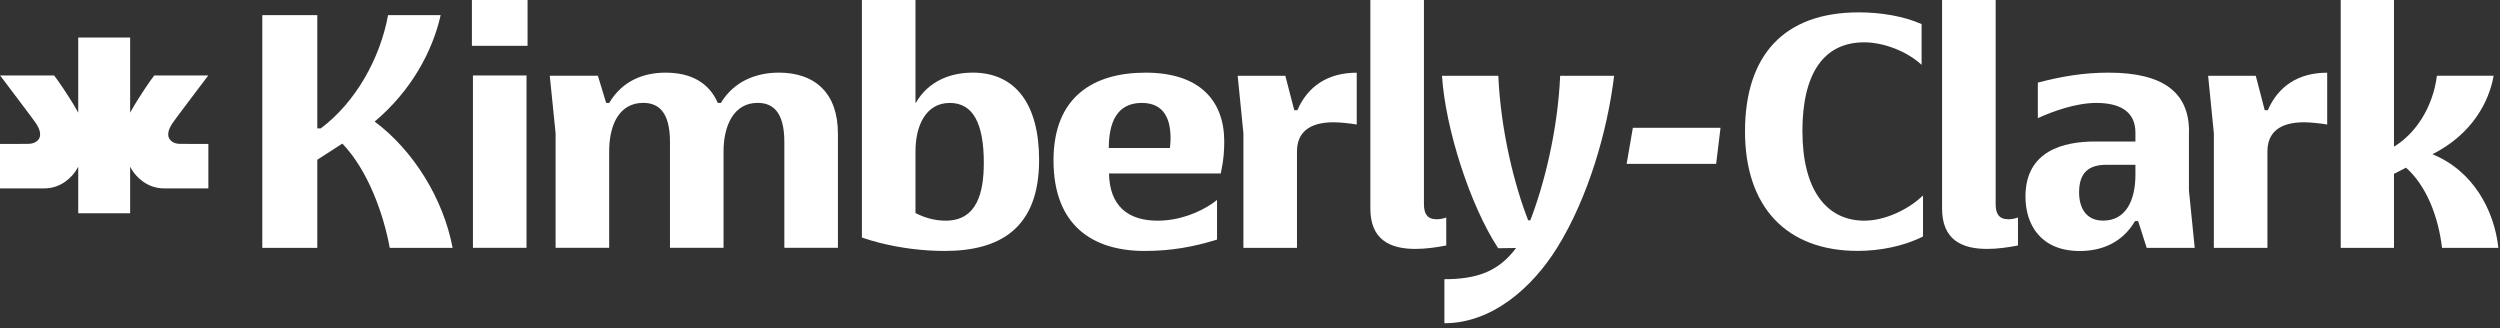<svg width="198" height="26" viewBox="0 0 198 26" fill="none" xmlns="http://www.w3.org/2000/svg">
<rect x="0" y="0" width="198" height="26" fill="#333333" stroke="none"/>
<path d="M29.676 9.626C32.56 7.199 34.249 4.091 34.9 1.201H30.735C30.109 4.611 28.177 8.099 25.401 10.171H25.129V1.201H20.774V19.631H25.129V12.651L27.114 11.372C29.153 13.498 30.381 16.961 30.867 19.631H35.847C35.114 15.739 32.745 11.917 29.672 9.626" fill="white"/>
<path d="M41.7 5.977H37.457V19.627H41.7V5.977Z" fill="white"/>
<path d="M41.783 0H37.375V3.628H41.783V0Z" fill="white"/>
<path d="M61.663 5.754C59.896 5.754 58.125 6.435 57.095 8.152H56.848C56.168 6.571 54.751 5.754 52.712 5.754C50.916 5.754 49.26 6.435 48.25 8.152H48.007L47.352 5.998H43.542L44.003 10.55V19.627H48.246V11.995C48.246 9.812 49.091 8.148 50.94 8.148C52.057 8.148 53.062 8.751 53.062 11.232V19.627H57.305V11.995C57.305 9.894 58.149 8.148 59.999 8.148C61.115 8.148 62.12 8.751 62.12 11.232V19.627H66.363V10.575C66.363 7.442 64.621 5.75 61.659 5.75" fill="white"/>
<path d="M74.899 17.477C73.997 17.477 73.202 17.229 72.506 16.874V11.999C72.506 9.873 73.375 8.152 75.224 8.152C77.074 8.152 77.918 9.787 77.918 12.895C77.918 15.215 77.4 17.477 74.899 17.477ZM77.02 5.754C75.253 5.754 73.511 6.435 72.53 8.152H72.506V0H68.263V18.814C68.724 18.971 69.206 19.115 69.7 19.239C71.34 19.652 73.128 19.875 74.817 19.875C79.167 19.875 82.297 18.104 82.297 12.676C82.297 8.342 80.501 5.75 77.016 5.75" fill="white"/>
<path d="M92.661 11.723H87.816C87.816 9.052 88.933 8.152 90.428 8.152C91.816 8.152 92.71 8.94 92.71 10.959C92.71 11.256 92.686 11.421 92.657 11.723M90.729 5.754C86.7 5.754 83.438 7.578 83.438 12.705C83.438 17.832 86.511 19.875 90.65 19.875C92.772 19.875 94.539 19.549 96.389 18.975V15.834L96.063 16.085C94.947 16.849 93.394 17.477 91.684 17.477C89.332 17.477 87.882 16.313 87.833 13.741H96.681L96.743 13.44C96.908 12.676 96.961 11.888 96.961 11.207C96.961 7.991 95.029 5.754 90.733 5.754" fill="white"/>
<path d="M102.753 8.726H102.506L101.798 6.002H98.024L98.478 10.555V19.631H102.721V11.999C102.721 10.501 103.672 9.684 105.633 9.684C106.094 9.684 107.017 9.779 107.454 9.861V5.758C105.143 5.758 103.565 6.848 102.749 8.73" fill="white"/>
<path d="M113.781 17.365C113.019 17.365 112.776 16.903 112.776 16.168V0H108.533V16.523C108.533 18.979 110.082 19.714 112.096 19.714C112.887 19.714 113.728 19.602 114.543 19.442V17.225L114.354 17.287C114.164 17.34 113.975 17.369 113.781 17.369" fill="white"/>
<path d="M120.072 19.64C118.667 21.543 116.904 22.112 114.396 22.112V25.6C118.148 25.6 121.333 22.818 123.318 19.632C125.794 15.652 127.318 10.336 127.837 6.002H123.565C123.376 10.336 122.284 14.67 121.197 17.452H121.032C119.944 14.67 118.857 10.365 118.667 6.002H114.206C114.478 10.2 116.435 16.28 118.655 19.66" fill="white"/>
<path d="M128.829 12.977H135.919L136.265 10.121H129.323L128.829 12.977Z" fill="white"/>
<path d="M142.749 10.414C142.749 5.779 144.462 3.352 147.647 3.352C149.196 3.352 151.049 4.074 152.19 5.135V1.907C150.773 1.28 148.953 0.979 147.214 0.979C141.282 0.979 138.205 4.388 138.205 10.41C138.205 16.433 141.525 19.871 147.132 19.871C148.845 19.871 150.749 19.516 152.302 18.728V15.483C151.049 16.68 149.2 17.477 147.651 17.477C144.631 17.477 142.753 14.996 142.753 10.414" fill="white"/>
<path d="M192.651 12.214C195.836 10.604 197.141 8.016 197.496 5.998H193.006C192.68 8.507 191.321 10.579 189.603 11.615V0H185.385V19.631H189.603V13.77L190.555 13.279C192.157 14.695 193.113 17.122 193.409 19.631H197.871C197.545 16.631 195.86 13.522 192.647 12.214" fill="white"/>
<path d="M179.613 8.726H179.366L178.657 6.002H174.884L175.337 10.555V19.631H179.58V11.999C179.58 10.501 180.531 9.684 182.492 9.684C182.954 9.684 183.876 9.779 184.313 9.861V5.758C182.002 5.758 180.424 6.848 179.609 8.73" fill="white"/>
<path d="M169.125 13.848C169.125 15.838 168.388 17.473 166.567 17.473C165.154 17.473 164.664 16.383 164.664 15.235C164.664 13.679 165.426 13.052 166.814 13.052H169.125V13.844V13.848ZM173.372 10.414C173.372 7.306 171.305 5.754 167.004 5.754C164.989 5.754 163.276 6.055 161.397 6.542V9.357C162.592 8.813 164.417 8.152 166.023 8.152C167.902 8.152 169.125 8.833 169.125 10.497V11.207H165.941C163.465 11.207 160.417 11.917 160.417 15.57C160.417 17.778 161.612 19.879 164.714 19.879C166.538 19.879 168.116 19.169 169.097 17.506H169.34L170.019 19.631H173.821L173.364 15.078V10.418L173.372 10.414Z" fill="white"/>
<path d="M159.062 17.365C158.299 17.365 158.056 16.903 158.056 16.168V0H153.813V16.523C153.813 18.979 155.362 19.714 157.377 19.714C158.168 19.714 159.008 19.602 159.824 19.442V17.225L159.634 17.287C159.445 17.34 159.255 17.369 159.062 17.369" fill="white"/>
<path d="M16.502 14.921V11.4C15.847 11.4 14.752 11.4 14.484 11.396C14.249 11.396 13.833 11.434 13.512 11.116C13.297 10.905 13.264 10.579 13.425 10.183C13.466 10.08 13.549 9.935 13.656 9.762C13.804 9.526 16.053 6.567 16.494 5.977H12.218C12.02 6.2 10.986 7.71 10.41 8.738C10.377 8.8 10.335 8.866 10.307 8.924V2.972H6.196V8.924C6.163 8.866 6.126 8.8 6.093 8.738C5.516 7.71 4.482 6.2 4.284 5.977H0.008C0.449 6.567 2.698 9.526 2.846 9.762C2.958 9.935 3.036 10.08 3.077 10.183C3.238 10.579 3.205 10.905 2.991 11.116C2.669 11.434 2.249 11.392 2.018 11.396C1.747 11.4 0.655 11.4 0 11.4V14.921H3.473C4.902 14.934 5.747 13.939 6.035 13.481C6.084 13.406 6.121 13.341 6.146 13.291C6.175 13.241 6.187 13.208 6.196 13.2V16.89H10.307V13.2C10.307 13.2 10.331 13.241 10.356 13.291C10.385 13.341 10.418 13.406 10.467 13.481C10.756 13.939 11.6 14.934 13.03 14.921" fill="white"/>
</svg>
